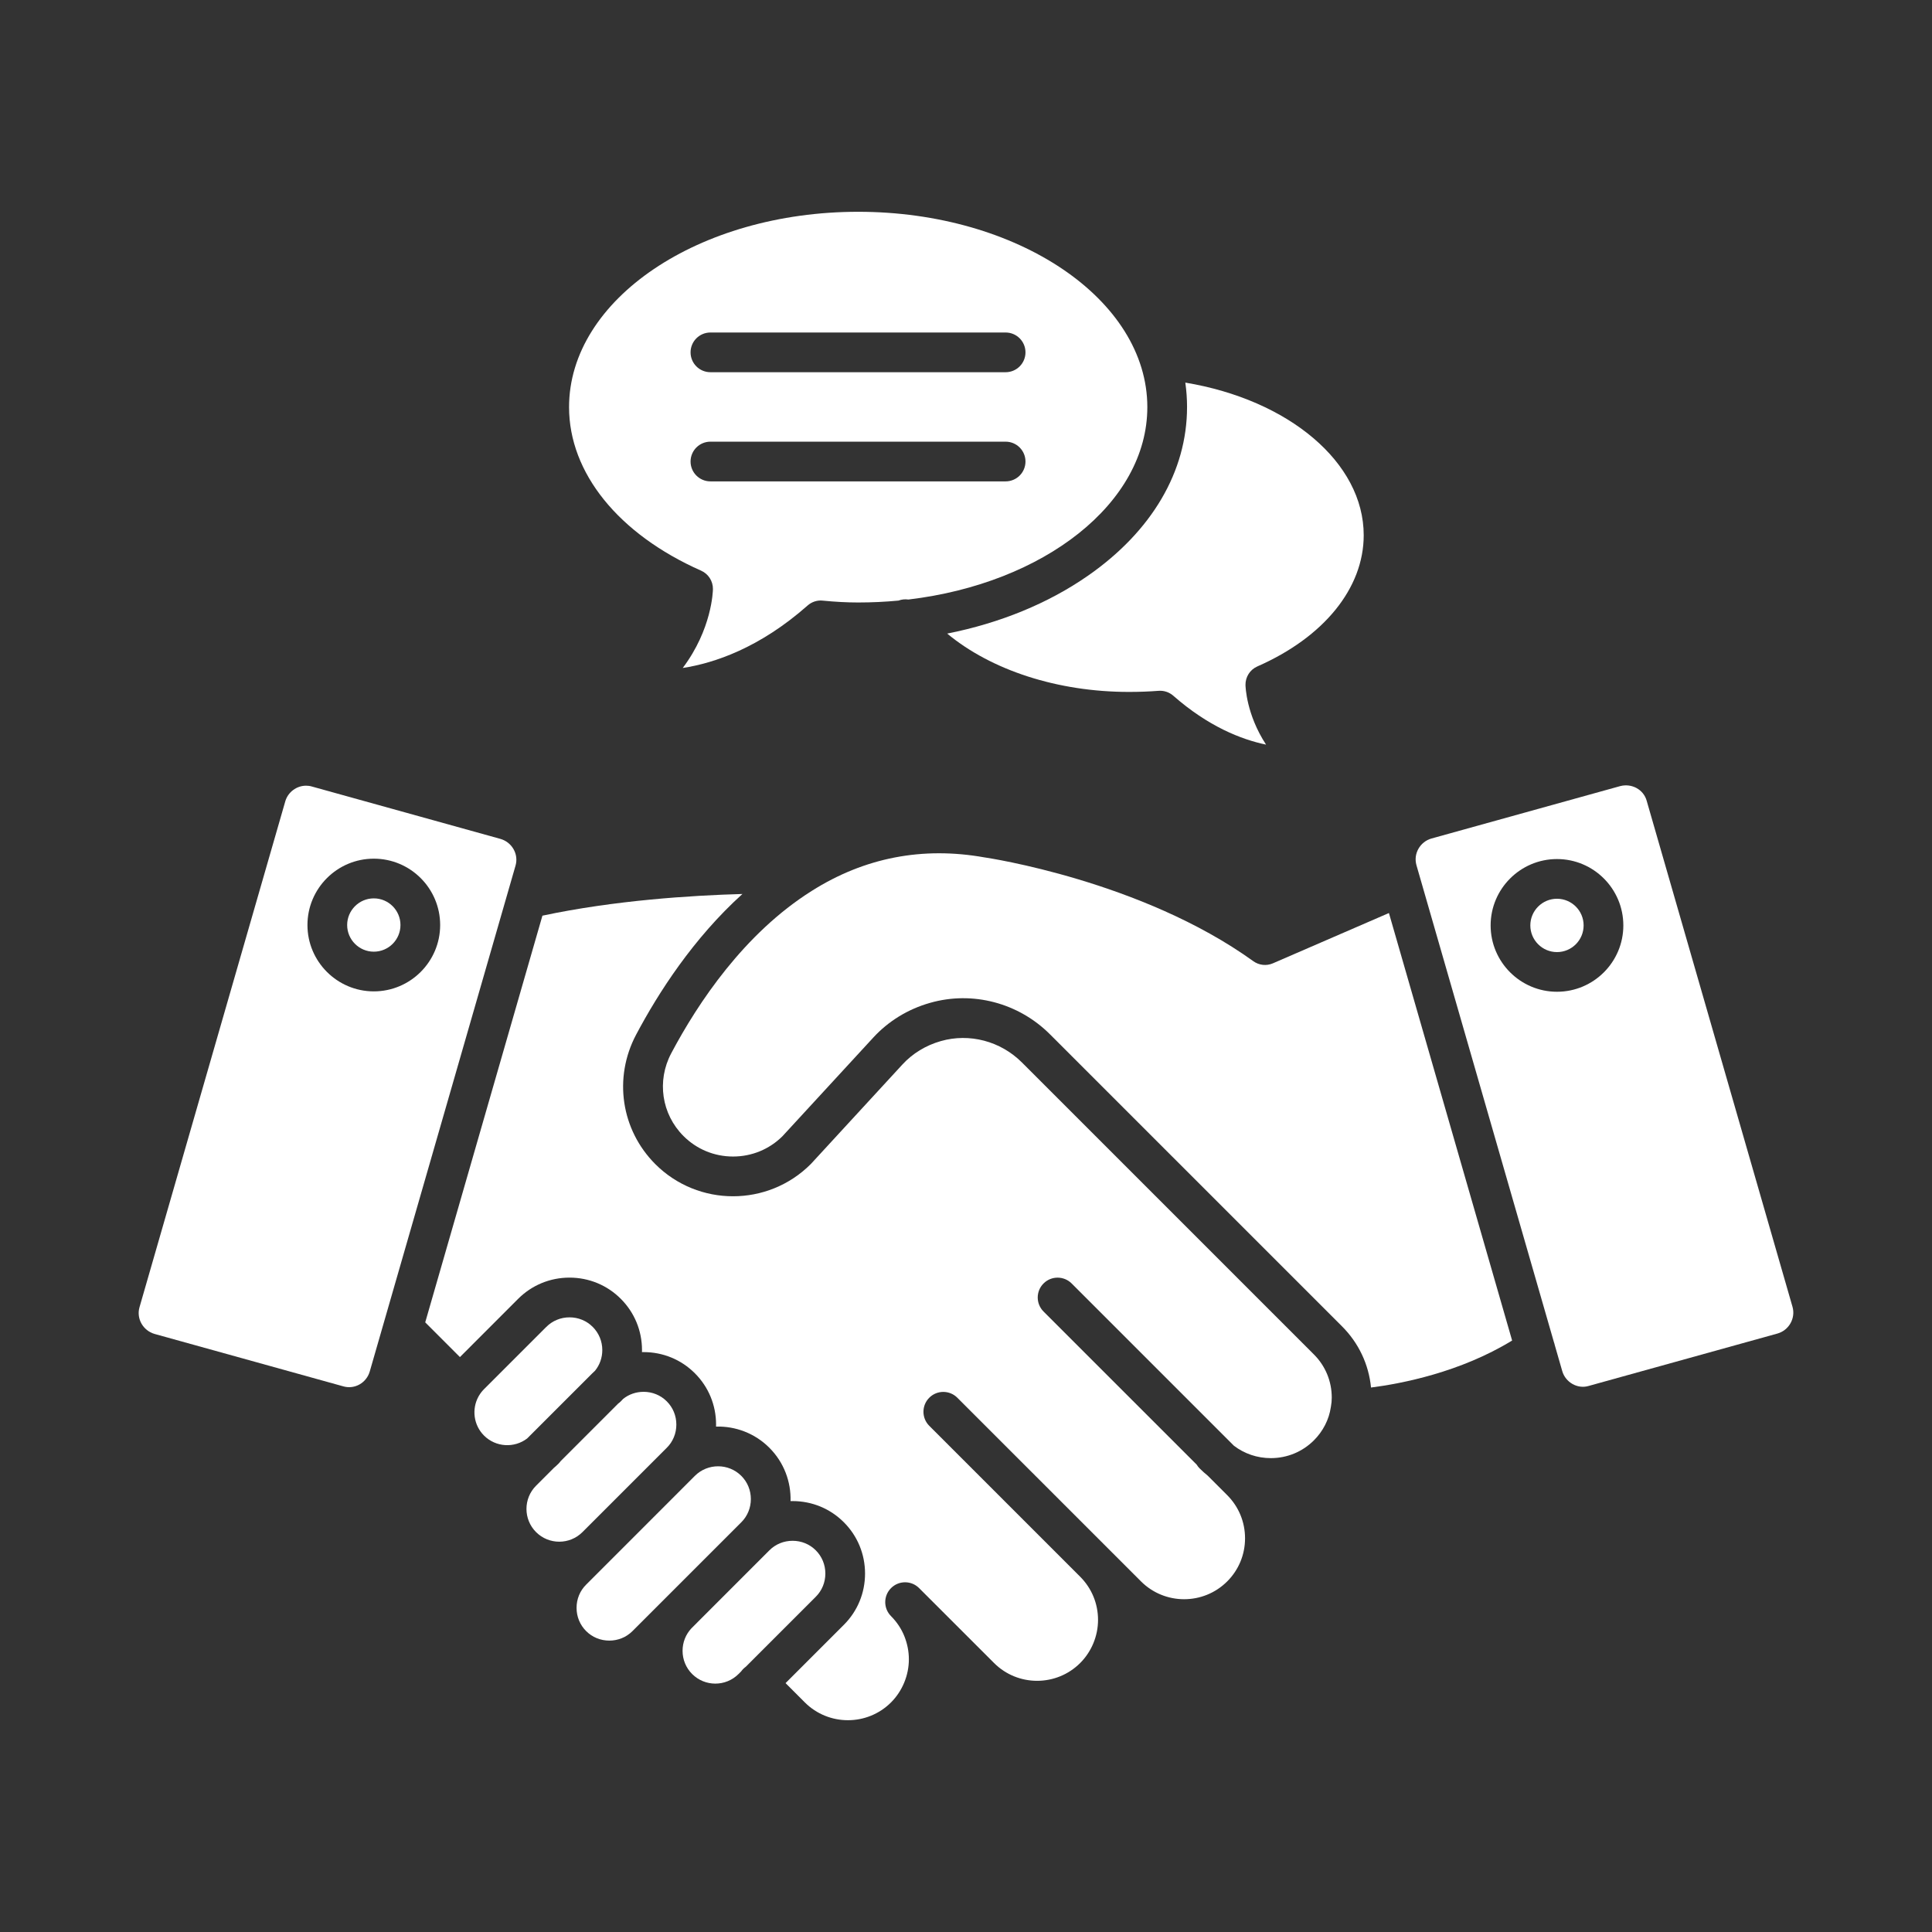 <svg clip-rule="evenodd" fill="#fff" fill-rule="evenodd" height="173.397mm" image-rendering="optimizeQuality" shape-rendering="geometricPrecision" text-rendering="geometricPrecision" viewBox="0 0 173.397 173.397" width="173.397mm" xmlns="http://www.w3.org/2000/svg"><rect x="0" y="0" width="173.397" height="173.397" fill="#333333" stroke="none"/><g id="Layer_x0020_1"><g id="_444604736"><path id="_444606296" d="m90.255 39.64c.984 0 1.782.798 1.782 1.782 0.0.984-.798 1.782-1.782 1.782h-26.495c-.984 0-1.782-.798-1.782-1.782 0-.984.798-1.782 1.782-1.782zm-39.182-3.1c0 5.903 4.43 11.391 11.852 14.677.653.291 1.07.941 1.061 1.655-.003.189-.09 3.598-2.71 7.079 2.846-.439 6.896-1.801 11.209-5.609.371-.328.863-.489 1.355-.436 1.132.111 2.175.167 3.183.167 1.227 0 2.433-.058 3.615-.17.287-.108.594-.139.89-.095 12.169-1.445 21.445-8.638 21.445-17.268 0-9.668-11.642-17.532-25.95-17.532-14.309 0-25.95 7.864-25.95 17.532zm39.182-3.134h-26.495c-.984 0-1.782-.798-1.782-1.782 0-.984.798-1.782 1.782-1.782l26.495-0c.984 0 1.782.798 1.782 1.782 0.0.984-.798 1.782-1.782 1.782z"/><path id="_444606344" d="m106.537 36.54c0 5.767-3.156 11.137-8.885 15.125-3.583 2.495-7.919 4.263-12.642 5.199 3.957 3.284 9.902 5.236 16.314 5.236.907 0 1.776-.031 2.658-.099.48-.037.953.121 1.315.436 3.147 2.763 6.104 3.929 8.332 4.393-1.773-2.707-1.844-5.21-1.847-5.358-.009-.718.408-1.374 1.067-1.661 5.977-2.624 9.544-7.026 9.544-11.775 0-6.533-6.729-12.155-16.011-13.697.103.726.156 1.46.156 2.201z"/><path id="_444606224" d="m139.739 80.663c-1.318 0-2.392 1.074-2.392 2.392 0 1.321 1.074 2.395 2.392 2.395 1.321 0 2.391-1.073 2.391-2.395 0-1.318-1.071-2.391-2.391-2.392z"/><path id="_444605624" d="m127.126 77.65 12.338 42.808c.033.087.058.176.076.265l.675 2.343c.291 1.002 1.37 1.615 2.351 1.327l16.966-4.709c1.027-.294 1.636-1.371 1.346-2.395l-13.086-45.413c-.278-1.018-1.346-1.596-2.385-1.321l-16.935 4.702c-.492.139-.913.47-1.17.925-.254.452-.316.971-.176 1.466zm18.569 5.405c0 3.286-2.67 5.955-5.955 5.955-3.283 0-5.956-2.67-5.956-5.955 0-3.282 2.673-5.955 5.955-5.955 3.286-0 5.955 2.673 5.955 5.955z"/><path id="_444605192" d="m94.237 92.831 26.214 26.213c1.491 1.491 2.395 3.413 2.598 5.487 2.75-.352 8.01-1.368 12.664-4.219l-11.057-38.368-10.418 4.516c-.575.248-1.241.176-1.751-.192-10.033-7.23-23.902-9.281-24.041-9.303l-.065-.009c-5.569-1.002-10.797.009-15.534 3.007-6.054 3.812-10.197 10.03-12.607 14.575-1.306 2.472-.863 5.454 1.101 7.419 1.185 1.188 2.766 1.841 4.452 1.841 1.674 0 3.245-.647 4.427-1.816l8.146-8.848c1.361-1.485 3.128-2.568 5.108-3.128 3.805-1.089 7.932-.006 10.763 2.825z"/><path id="_444605576" d="m33.55 88.976c-3.282 0-5.956-2.673-5.956-5.955 0-3.286 2.673-5.955 5.955-5.955 3.286 0 5.955 2.67 5.955 5.955 0 3.282-2.67 5.955-5.955 5.955zm-7.945-17.059-13.086 45.413c-.291 1.018.319 2.094 1.358 2.392l16.932 4.702c.003 0 .009 0 .012.003 1.006.288 2.067-.309 2.364-1.333l13.087-45.413c.139-.492.077-1.012-.176-1.46-.257-.455-.678-.786-1.185-.931l-16.929-4.703c-.17-.05-.344-.071-.514-.071-.835 0-1.618.563-1.863 1.401z"/><path id="_444605168" d="m33.55 80.629c-1.318 0-2.392 1.074-2.392 2.392 0 1.318 1.074 2.392 2.392 2.392 1.321-0 2.392-1.074 2.392-2.392 0-1.318-1.071-2.392-2.391-2.392z"/><path id="_444605048" d="m49.031 119.088-5.59 5.59c-.182.182-.336.383-.46.596-.015.028-.03.055-.046.082-.605 1.116-.436 2.545.506 3.487 1.056 1.053 2.717 1.14 3.87.26l5.851-5.85c.079-.079.16-.156.243-.231.421-.519.651-1.165.651-1.851 0-.789-.306-1.528-.86-2.082-.554-.554-1.293-.857-2.082-.857-.789-0-1.528.303-2.082.857z"/><path id="_444605024" d="m69.05 139.144-6.994 6.997c-0.0 0-.001.001-.001.001-.511.546-.794 1.259-.794 2.017 0 .789.306 1.531.857 2.082 1.151 1.151 3.016 1.151 4.167 0l.233-.233c.056-.079.12-.154.191-.225.071-.071.146-.134.225-.191l6.285-6.285c.554-.551.857-1.293.857-2.082s-.303-1.528-.857-2.082c-.554-.554-1.293-.857-2.082-.857-.792 0-1.532.303-2.085.857z"/><path id="_444605504" d="m48.683 82.179-10.519 36.502 3.115 3.117 5.23-5.233c1.228-1.225 2.862-1.899 4.604-1.899s3.378.674 4.604 1.903c1.225 1.225 1.903 2.859 1.903 4.6l-.003.184.148-.002c1.742 0 3.375.674 4.6 1.9 1.229 1.228 1.903 2.862 1.903 4.603l-.003.182c1.727-.048 3.47.585 4.785 1.9 1.317 1.317 1.951 3.061 1.902 4.789l.183-.003c1.742 0 3.375.674 4.6 1.9 1.228 1.228 1.903 2.862 1.903 4.603 0 1.742-.674 3.378-1.903 4.604l-5.231 5.231 1.728 1.73c2.135 2.132 5.606 2.132 7.74 0 1.015-1.018 1.599-2.429 1.599-3.87 0-.699-.136-1.392-.402-2.064-.269-.671-.671-1.275-1.191-1.8l-.006-.006c-.696-.696-.696-1.822 0-2.518.696-.696 1.822-.696 2.518 0l6.723 6.72c2.131 2.135 5.603 2.135 7.737 0 1.018-1.018 1.599-2.425 1.599-3.867 0-1.463-.569-2.837-1.6-3.871l-13.547-13.547c-.696-.696-.696-1.825-0-2.521s1.822-.696 2.518 0l16.484 16.483c2.135 2.135 5.606 2.135 7.74 0 1.03-1.03 1.599-2.404 1.599-3.867 0-1.463-.569-2.837-1.599-3.87l-1.75-1.75c-.252-.203-.495-.421-.728-.654-.105-.105-.193-.219-.266-.34l-13.742-13.739c-.696-.696-.696-1.822-0-2.518.696-.696 1.825-.696 2.522 0l14.562 14.562c.947.724 2.101 1.114 3.314 1.114 1.464 0 2.837-.566 3.87-1.599.817-.817 1.352-1.866 1.513-2.961.006-.028.009-.059.015-.09.047-.235.071-.504.071-.783 0-1.463-.566-2.837-1.599-3.87l-26.21-26.21c-1.918-1.915-4.703-2.648-7.271-1.918-1.349.384-2.543 1.111-3.459 2.11l-8.174 8.882-.05.053c-3.845 3.846-10.101 3.846-13.947 0-3.075-3.078-3.771-7.74-1.729-11.608 2.01-3.792 5.15-8.666 9.547-12.638-4.617.128-11.476.57-17.954 1.947z"/><path id="_444605216" d="m62.365 132.459-7.535 7.537-.033.033-.053.053-2.14 2.141c-.554.551-.857 1.29-.857 2.082 0.0.789.303 1.528.857 2.082.551.554 1.293.857 2.082.857s1.528-.303 2.082-.857l2.829-2.829.004-.004 6.927-6.927.004-.004.005-.005c.55-.55.852-1.291.852-2.077 0-.789-.303-1.528-.857-2.082-.575-.575-1.33-.86-2.082-.86-.755 0-1.51.285-2.086.86z"/><path id="_444604256" d="m57.764 124.916c-.678 0-1.318.222-1.835.634-.069.076-.14.15-.213.223-.074.074-.152.14-.235.198l-5.164 5.166c-.057.079-.12.155-.192.227-.135.135-.274.262-.417.382l-1.597 1.597c-1.148 1.148-1.148 3.017-0 4.164 1.148 1.148 3.016 1.148 4.164 0l7.566-7.566.004-.004c.554-.551.857-1.29.857-2.082 0-.789-.303-1.528-.857-2.082-.554-.554-1.293-.857-2.082-.857z"/></g></g></svg>